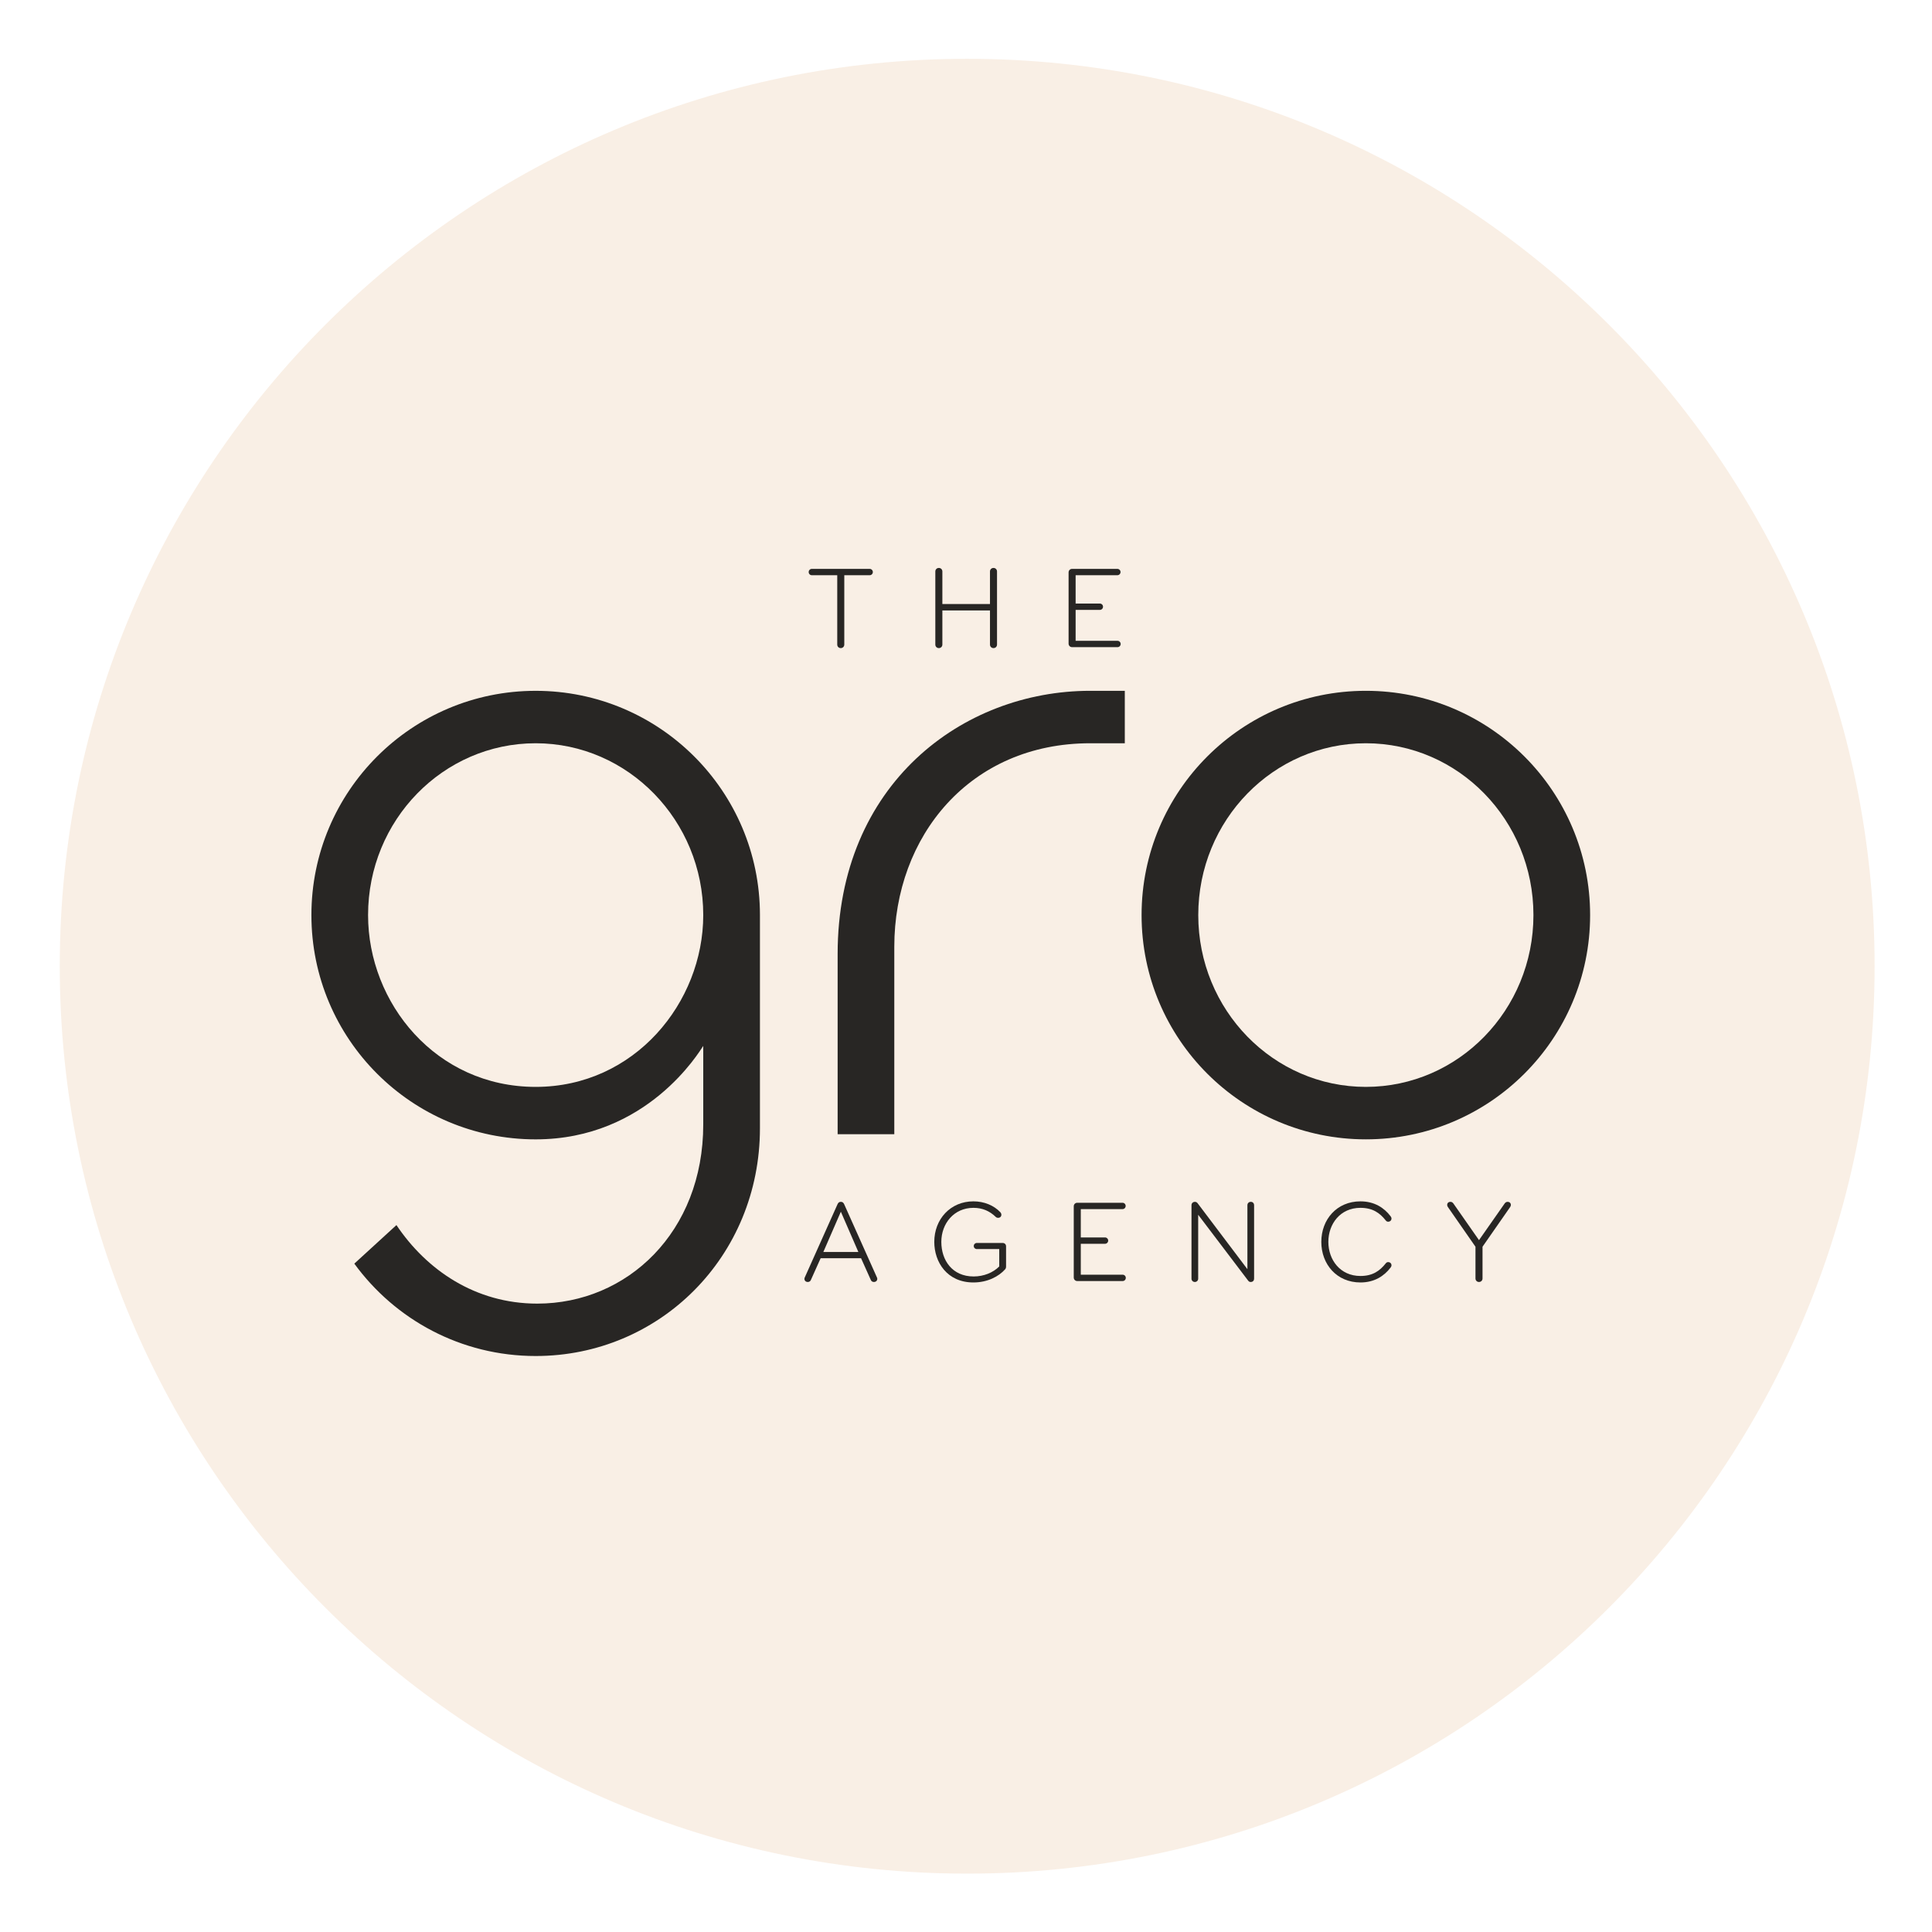 <svg width="353" height="353" viewBox="0 0 353 353" fill="none" xmlns="http://www.w3.org/2000/svg">
<g filter="url(#filter0_d_1_640)">
<path d="M7.919 170.54C7.919 78.973 82.149 4.743 173.716 4.743C265.283 4.743 339.513 78.973 339.513 170.54C339.513 262.107 265.283 336.337 173.716 336.337C82.149 336.337 7.919 262.107 7.919 170.54Z" fill="#F9EFE5"/>
</g>
<path d="M249.558 126.219C226.927 126.219 208.581 144.564 208.581 167.195C208.581 189.826 226.927 208.172 249.558 208.172C272.188 208.172 290.534 189.826 290.534 167.195C290.534 144.564 272.188 126.219 249.558 126.219ZM249.558 198.588C232.646 198.588 218.937 184.533 218.937 167.195C218.937 149.857 232.646 135.802 249.558 135.802C266.469 135.802 280.178 149.857 280.178 167.195C280.178 184.533 266.469 198.588 249.558 198.588Z" fill="#282624"/>
<path d="M153.046 174.323V207.238H163.399V172.993C163.399 152.781 177.22 135.802 199.189 135.802H205.515V126.219H199.189C175.895 126.219 153.046 143.252 153.046 174.323Z" fill="#282624"/>
<path d="M97.871 126.222C75.244 126.222 56.898 144.562 56.898 167.195C56.898 189.865 75.269 208.175 97.871 208.175C118.299 208.175 127.81 192.081 128.492 191.104V205.458C128.492 225.1 114.615 238.187 98.16 238.187C86.837 238.187 77.929 232.024 72.434 223.838L64.739 230.881C72.181 241.115 84.249 247.76 97.871 247.76C120.505 247.76 138.851 229.618 138.851 206.122V167.128C138.818 144.529 120.485 126.222 97.871 126.222ZM128.492 167.195C128.492 183.154 115.971 198.588 97.871 198.588C79.655 198.588 67.251 183.284 67.251 167.195C67.251 149.857 80.959 135.802 97.871 135.802C114.763 135.802 128.492 149.932 128.492 167.195Z" fill="#282624"/>
<path d="M160.203 233.352C160.251 233.439 160.291 233.547 160.291 233.654C160.291 233.976 160.052 234.234 159.671 234.234C159.345 234.234 159.171 234.039 159.091 233.825L157.327 229.897H149.94L148.176 233.825C148.097 234.039 147.922 234.234 147.596 234.234C147.215 234.234 146.977 233.976 146.977 233.654C146.977 233.547 147.016 233.439 147.064 233.352L153.03 220.018C153.157 219.741 153.332 219.589 153.634 219.589C153.936 219.589 154.102 219.741 154.237 220.018L160.203 233.352ZM156.835 228.757L153.634 221.393L150.432 228.757H156.835Z" fill="#282624"/>
<path d="M183.653 231.914C182.493 233.225 180.428 234.321 177.854 234.321C173.04 234.321 170.705 230.603 170.705 226.909C170.705 222.747 173.668 219.502 177.854 219.502C179.808 219.502 181.587 220.233 182.787 221.5C182.898 221.631 182.962 221.778 182.962 221.953C182.962 222.274 182.723 222.509 182.382 222.509C182.208 222.509 182.057 222.465 181.929 222.338C180.833 221.285 179.53 220.686 177.854 220.686C174.311 220.686 171.992 223.542 171.992 226.909C171.992 230.262 173.986 233.225 177.894 233.225C179.761 233.225 181.461 232.518 182.573 231.398V228.221H178.474C178.172 228.221 177.918 227.986 177.918 227.664C177.918 227.342 178.172 227.104 178.474 227.104H183.2C183.542 227.104 183.82 227.342 183.82 227.708V231.421C183.82 231.636 183.757 231.787 183.653 231.914Z" fill="#282624"/>
<path d="M197.475 232.903H205.117C205.443 232.903 205.697 233.162 205.697 233.483C205.697 233.805 205.443 234.063 205.117 234.063H196.832C196.466 234.063 196.188 233.781 196.188 233.42V220.404C196.188 220.038 196.466 219.76 196.832 219.76H205.094C205.419 219.76 205.673 220.018 205.673 220.34C205.673 220.662 205.419 220.92 205.094 220.92H197.475V226.095H201.9C202.217 226.095 202.479 226.354 202.479 226.675C202.479 226.997 202.217 227.255 201.9 227.255H197.475V232.903Z" fill="#282624"/>
<path d="M228.519 234.234C228.281 234.234 228.154 234.127 228.027 233.956L218.923 221.953V233.634C218.923 233.956 218.661 234.234 218.32 234.234C217.954 234.234 217.7 233.956 217.7 233.634V220.213C217.7 219.848 217.954 219.589 218.344 219.589C218.558 219.589 218.725 219.716 218.836 219.867L227.916 231.894V220.213C227.916 219.848 228.178 219.589 228.543 219.589C228.908 219.589 229.139 219.867 229.139 220.213V233.634C229.139 233.956 228.924 234.234 228.519 234.234Z" fill="#282624"/>
<path d="M254.066 222.211C254.154 222.338 254.241 222.465 254.241 222.64C254.241 222.981 253.979 223.22 253.637 223.22C253.447 223.22 253.32 223.152 253.185 222.981C252.112 221.631 250.825 220.686 248.569 220.686C244.859 220.686 242.707 223.649 242.707 226.909C242.707 230.174 244.859 233.137 248.569 233.137C250.825 233.137 252.112 232.192 253.185 230.842C253.32 230.671 253.447 230.603 253.637 230.603C253.979 230.603 254.241 230.842 254.241 231.184C254.241 231.358 254.154 231.485 254.066 231.613C252.907 233.137 251.127 234.321 248.569 234.321C244.232 234.321 241.42 230.993 241.42 226.909C241.42 222.83 244.232 219.502 248.569 219.502C251.127 219.502 252.907 220.686 254.066 222.211Z" fill="#282624"/>
<path d="M270.875 227.792V233.591C270.875 233.956 270.597 234.234 270.231 234.234C269.866 234.234 269.588 233.956 269.588 233.591V227.792L264.544 220.535C264.457 220.404 264.417 220.277 264.417 220.17C264.417 219.804 264.671 219.589 264.997 219.589C265.211 219.589 265.402 219.677 265.553 219.892L270.231 226.588L274.919 219.892C275.069 219.677 275.26 219.589 275.475 219.589C275.792 219.589 276.055 219.804 276.055 220.17C276.055 220.277 276.007 220.404 275.927 220.535L270.875 227.792Z" fill="#282624"/>
<path d="M153.618 118.415C153.252 118.415 152.975 118.137 152.975 117.771V105.101H148.335C148.009 105.101 147.756 104.843 147.756 104.521C147.756 104.199 148.009 103.941 148.335 103.941H158.9C159.218 103.941 159.48 104.199 159.48 104.521C159.48 104.843 159.218 105.101 158.9 105.101H154.262V117.771C154.262 118.137 153.984 118.415 153.618 118.415Z" fill="#282624"/>
<path d="M170.895 104.414C170.895 104.048 171.173 103.77 171.539 103.77C171.904 103.77 172.182 104.048 172.182 104.414V110.364H180.881V104.414C180.881 104.048 181.158 103.77 181.524 103.77C181.89 103.77 182.168 104.048 182.168 104.414V117.771C182.168 118.137 181.89 118.415 181.524 118.415C181.158 118.415 180.881 118.137 180.881 117.771V111.543H172.182V117.771C172.182 118.137 171.904 118.415 171.539 118.415C171.173 118.415 170.895 118.137 170.895 117.771V104.414Z" fill="#282624"/>
<path d="M196.53 117.084H204.18C204.498 117.084 204.76 117.342 204.76 117.664C204.76 117.986 204.498 118.244 204.18 118.244H195.886C195.521 118.244 195.243 117.961 195.243 117.601V104.584C195.243 104.219 195.521 103.941 195.886 103.941H204.156C204.473 103.941 204.736 104.199 204.736 104.521C204.736 104.843 204.473 105.101 204.156 105.101H196.53V110.276H200.955C201.28 110.276 201.535 110.534 201.535 110.856C201.535 111.178 201.28 111.436 200.955 111.436H196.53V117.084Z" fill="#282624"/>
<defs>
<filter id="filter0_d_1_640" x="0.919" y="0.743" width="351.594" height="351.594" filterUnits="userSpaceOnUse" color-interpolation-filters="sRGB">
<feFlood flood-opacity="0" result="BackgroundImageFix"/>
<feColorMatrix in="SourceAlpha" type="matrix" values="0 0 0 0 0 0 0 0 0 0 0 0 0 0 0 0 0 0 127 0" result="hardAlpha"/>
<feOffset dx="3" dy="6"/>
<feGaussianBlur stdDeviation="5"/>
<feComposite in2="hardAlpha" operator="out"/>
<feColorMatrix type="matrix" values="0 0 0 0 0 0 0 0 0 0 0 0 0 0 0 0 0 0 0.302 0"/>
<feBlend mode="normal" in2="BackgroundImageFix" result="effect1_dropShadow_1_640"/>
<feBlend mode="normal" in="SourceGraphic" in2="effect1_dropShadow_1_640" result="shape"/>
</filter>
</defs>
</svg>
